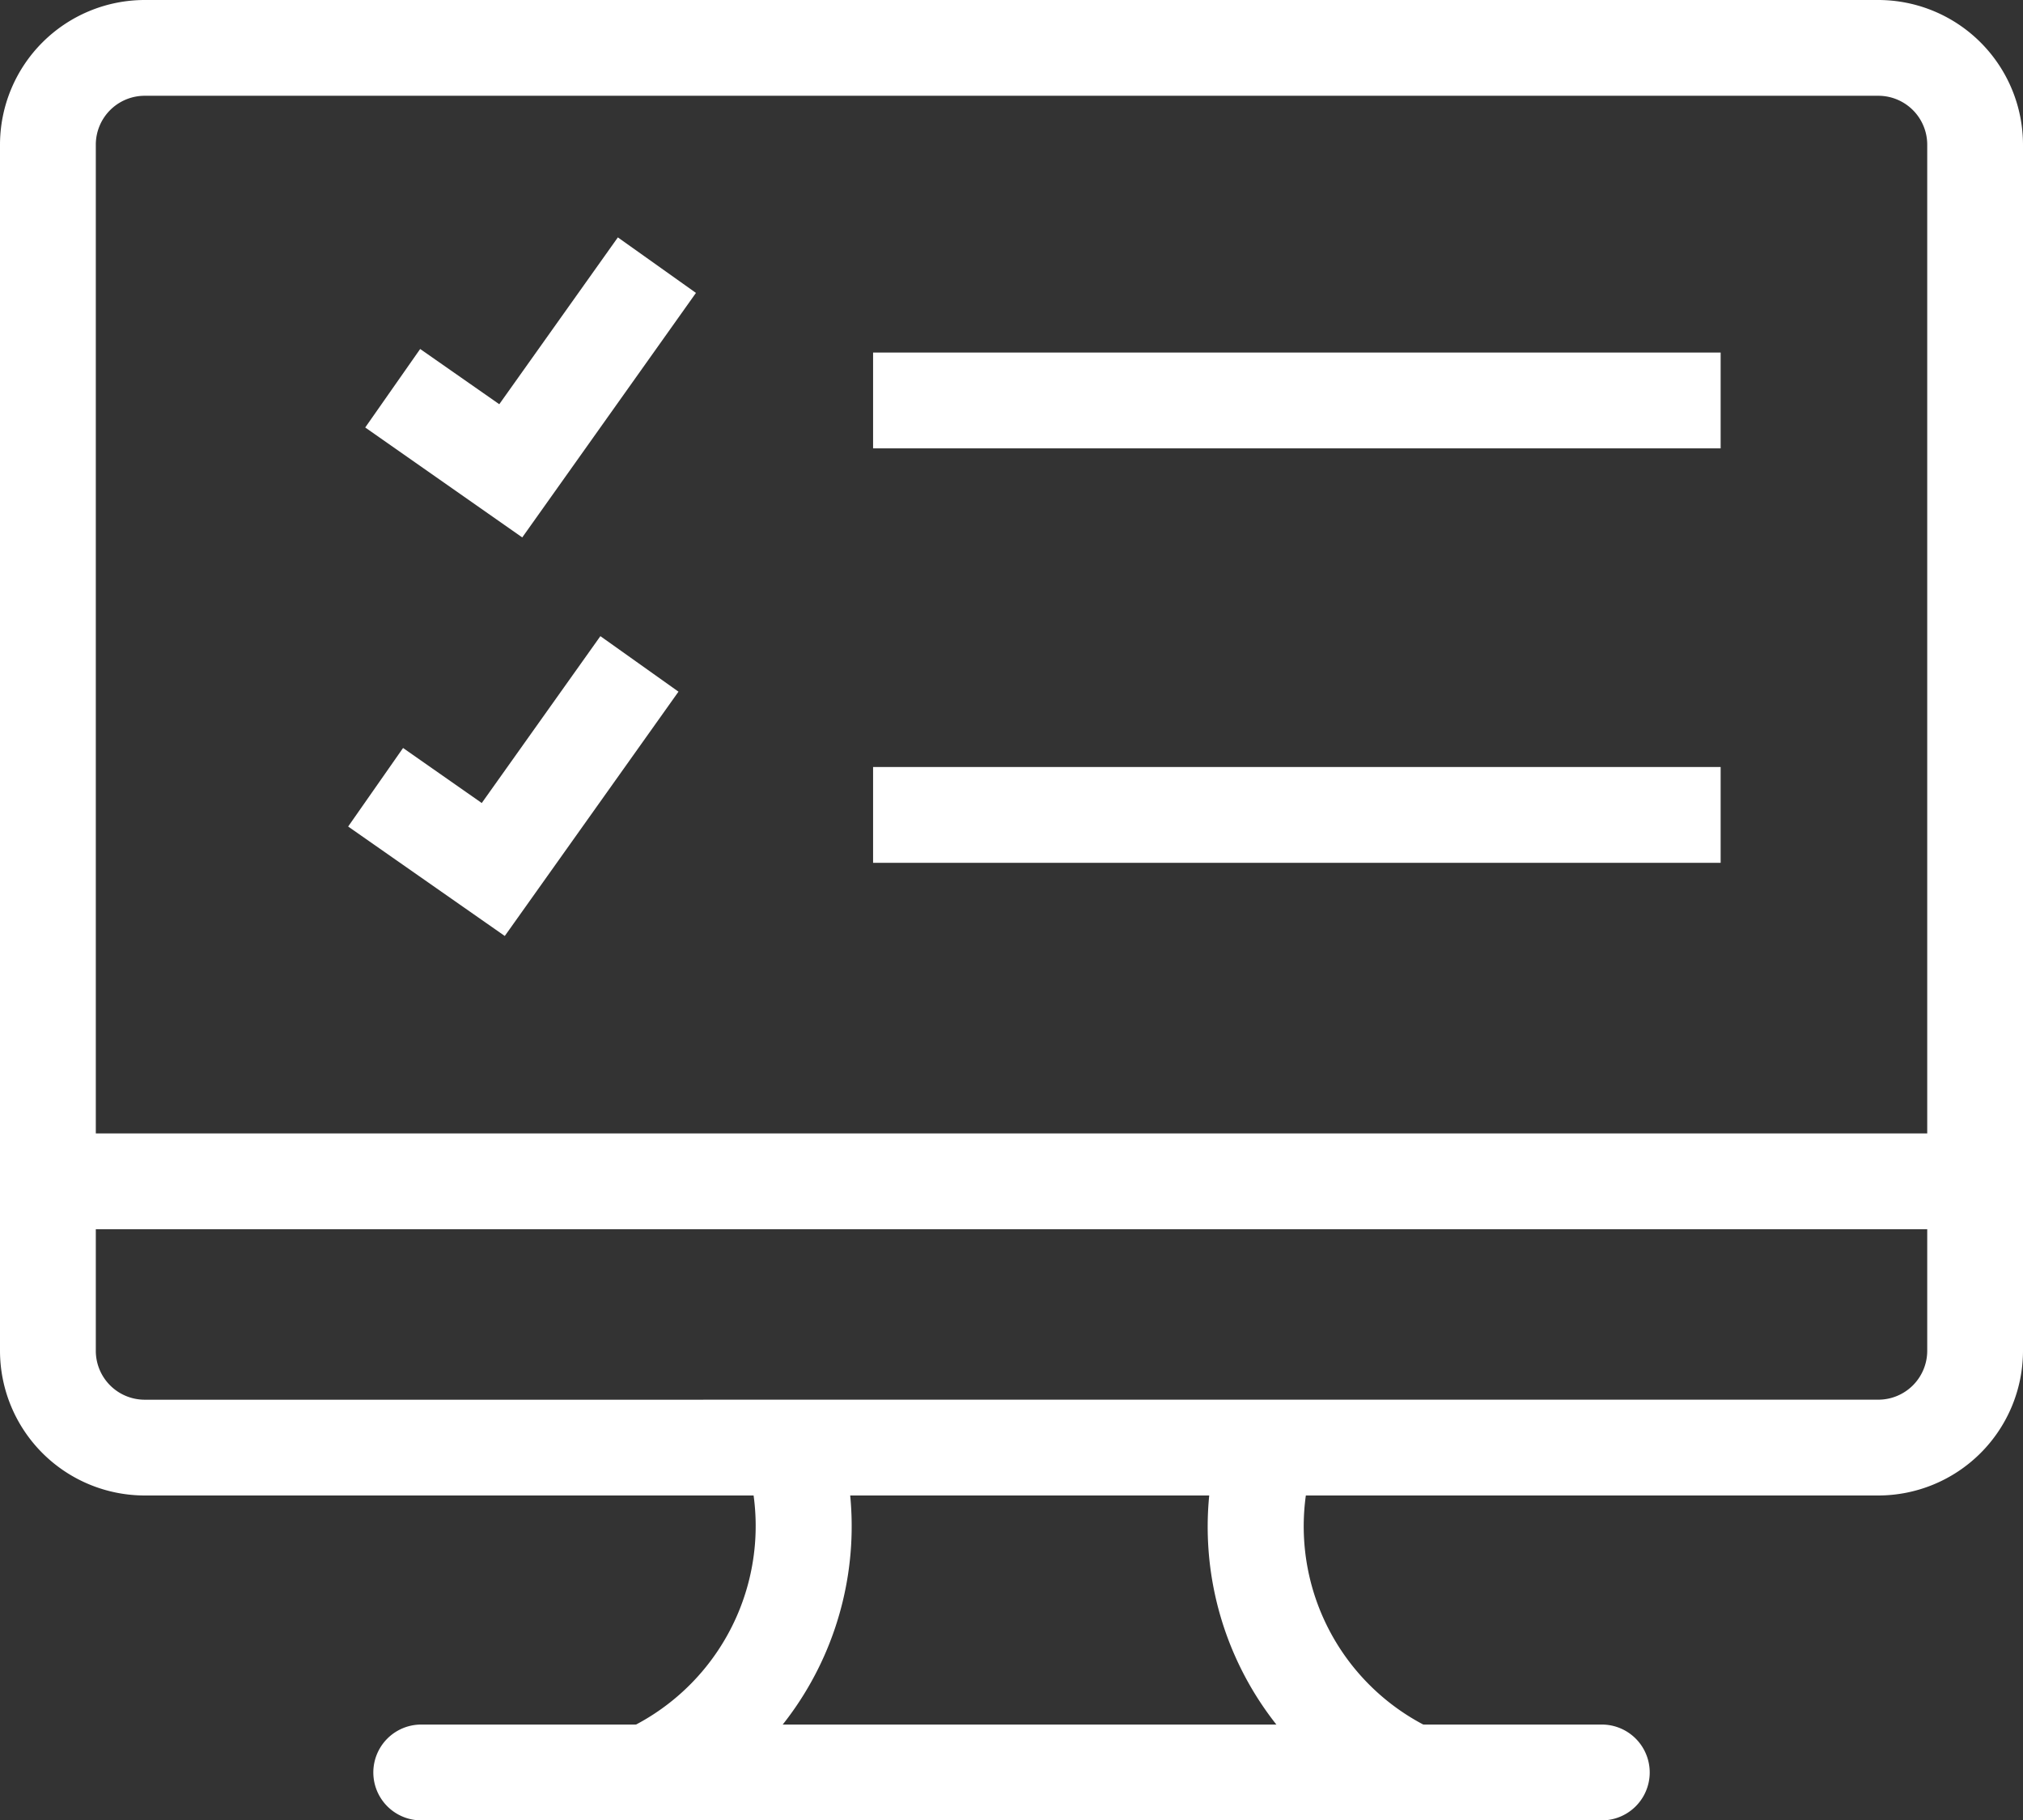 <svg xmlns="http://www.w3.org/2000/svg" width="50" height="44.989" viewBox="0 0 50 44.989">
  <rect x="0" y="0" width="50" height="44.989" fill="#333333" stroke="none"/>
  <g id="online-test-svgrepo-com" transform="translate(-7.33 -9.82)">
    <path id="Rectangle_10137" data-name="Rectangle 10137" d="M2.575-1H45.425A3.58,3.58,0,0,1,49,2.575V32.385a3.58,3.58,0,0,1-3.575,3.575H2.575A3.58,3.58,0,0,1-1,32.385V2.575A3.58,3.58,0,0,1,2.575-1ZM45.425,33.592a1.209,1.209,0,0,0,1.208-1.208V2.575a1.209,1.209,0,0,0-1.208-1.208H2.575A1.209,1.209,0,0,0,1.368,2.575V32.385a1.209,1.209,0,0,0,1.208,1.208Z" transform="translate(8.33 10.82)" fill="#fff"/>
    <path id="Line_152" data-name="Line 152" d="M47.632,1.368H0V-1H47.632Z" transform="translate(8.514 38.832)" fill="#fff"/>
    <path id="Path_24910" data-name="Path 24910" d="M23.63,54.356l-1-2.145a5.552,5.552,0,0,0,2.942-6.629l2.264-.7a7.9,7.9,0,0,1-4.2,9.469Z" transform="translate(0.197 0.342)" fill="#fff"/>
    <path id="Path_24911" data-name="Path 24911" d="M41.547,54.357a7.885,7.885,0,0,1-4.2-9.472l2.263.7a5.539,5.539,0,0,0,2.941,6.627Z" transform="translate(0.183 0.342)" fill="#fff"/>
    <path id="Line_153" data-name="Line 153" d="M29.363,1.368H.184A1.184,1.184,0,0,1,.184-1H29.363a1.184,1.184,0,0,1,0,2.368Z" transform="translate(17.557 53.441)" fill="#fff"/>
    <path id="Path_24912" data-name="Path 24912" d="M20.107,22.992l-3.881-2.717,1.358-1.94L19.539,19.7l2.931-4.123,1.93,1.372Z" transform="translate(0.131 0.11)" fill="#fff"/>
    <path id="Path_24913" data-name="Path 24913" d="M19.678,32.781l-3.871-2.705,1.357-1.941,1.945,1.36,2.932-4.124,1.93,1.372Z" transform="translate(0.128 0.171)" fill="#fff"/>
    <path id="Line_154" data-name="Line 154" d="M20.948,1.368H0V-1H20.948Z" transform="translate(28.909 19.533)" fill="#fff"/>
    <path id="Line_155" data-name="Line 155" d="M20.948,1.368H0V-1H20.948Z" transform="translate(28.909 29.776)" fill="#fff"/>
  </g>
</svg>
